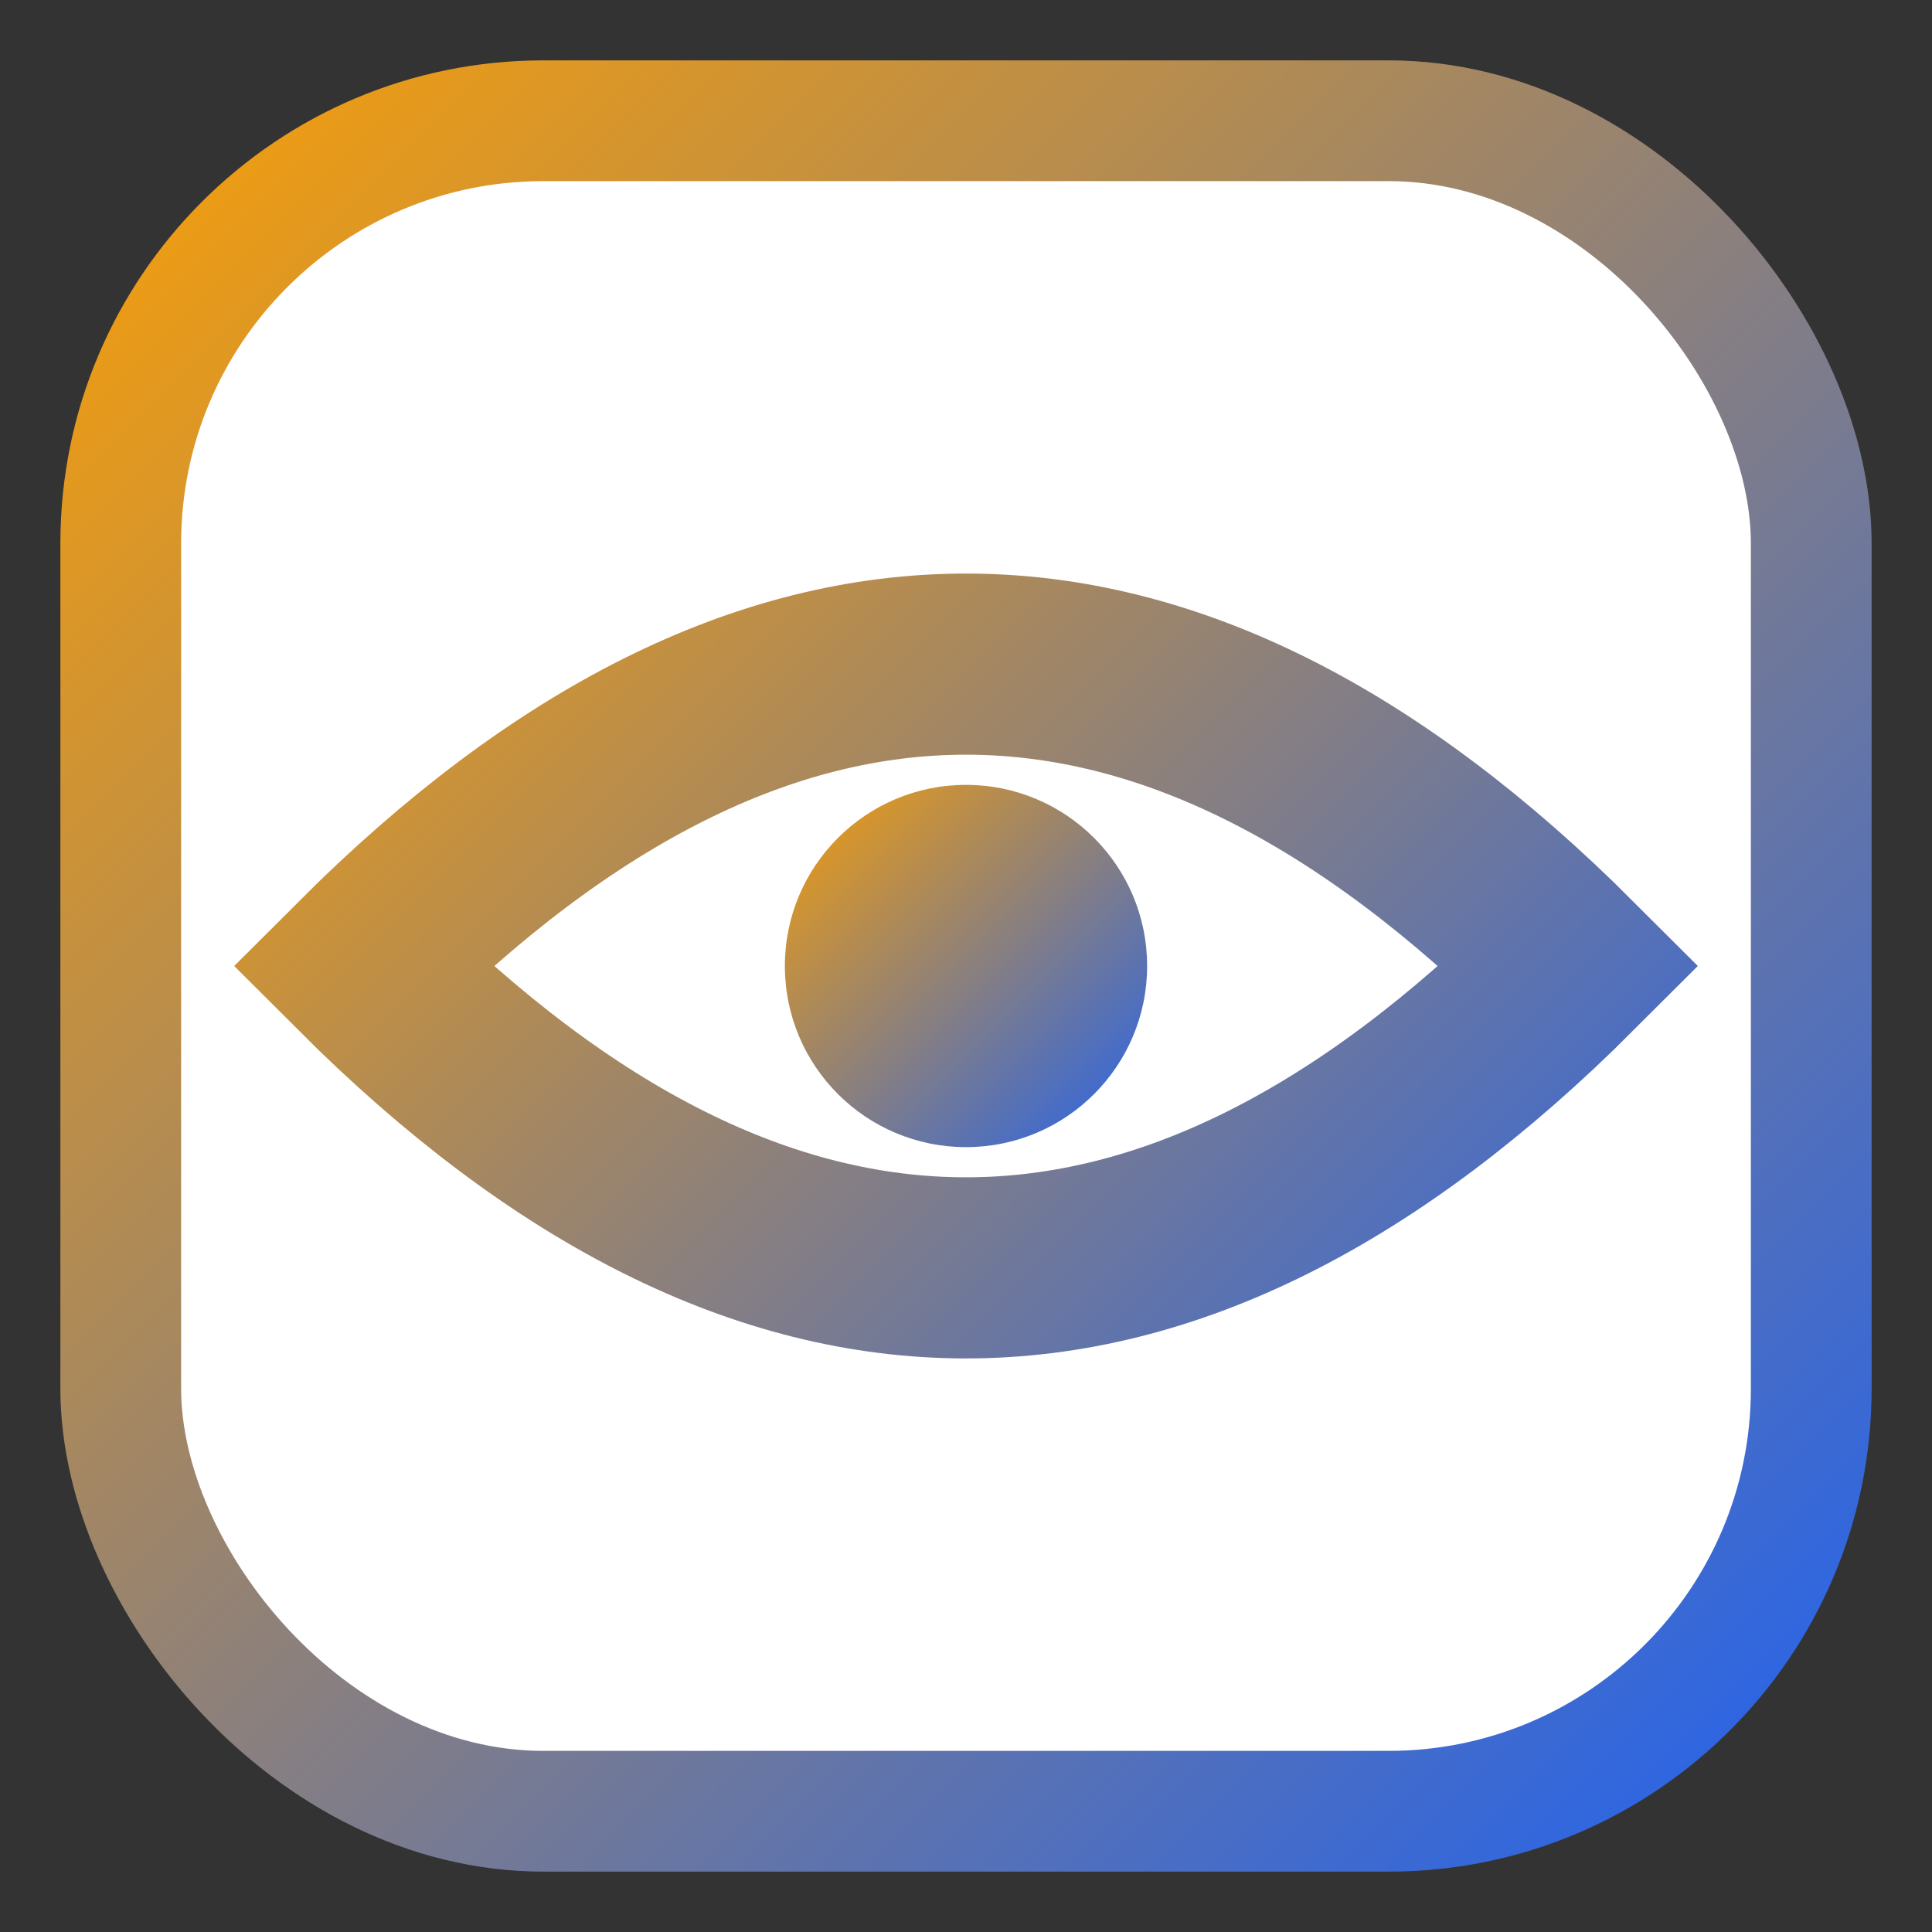 <svg xmlns="http://www.w3.org/2000/svg" viewBox="0 0 64 64">
  <rect x="0" y="0" width="64" height="64" fill="#333333" stroke="none"/>
  <defs><linearGradient id="g" x1="0" x2="1" y1="0" y2="1">
    <stop offset="0" stop-color="#f59e0b"/><stop offset="1" stop-color="#2563eb"/></linearGradient></defs>
  <rect x="4" y="4" width="56" height="56" rx="14" fill="#fff" stroke="url(#g)" stroke-width="4"/>
  <path d="M12 32 Q32 12 52 32 Q32 52 12 32Z" fill="none" stroke="url(#g)" stroke-width="6" stroke-linecap="round"/>
  <circle cx="32" cy="32" r="6" fill="url(#g)"/>
</svg>
